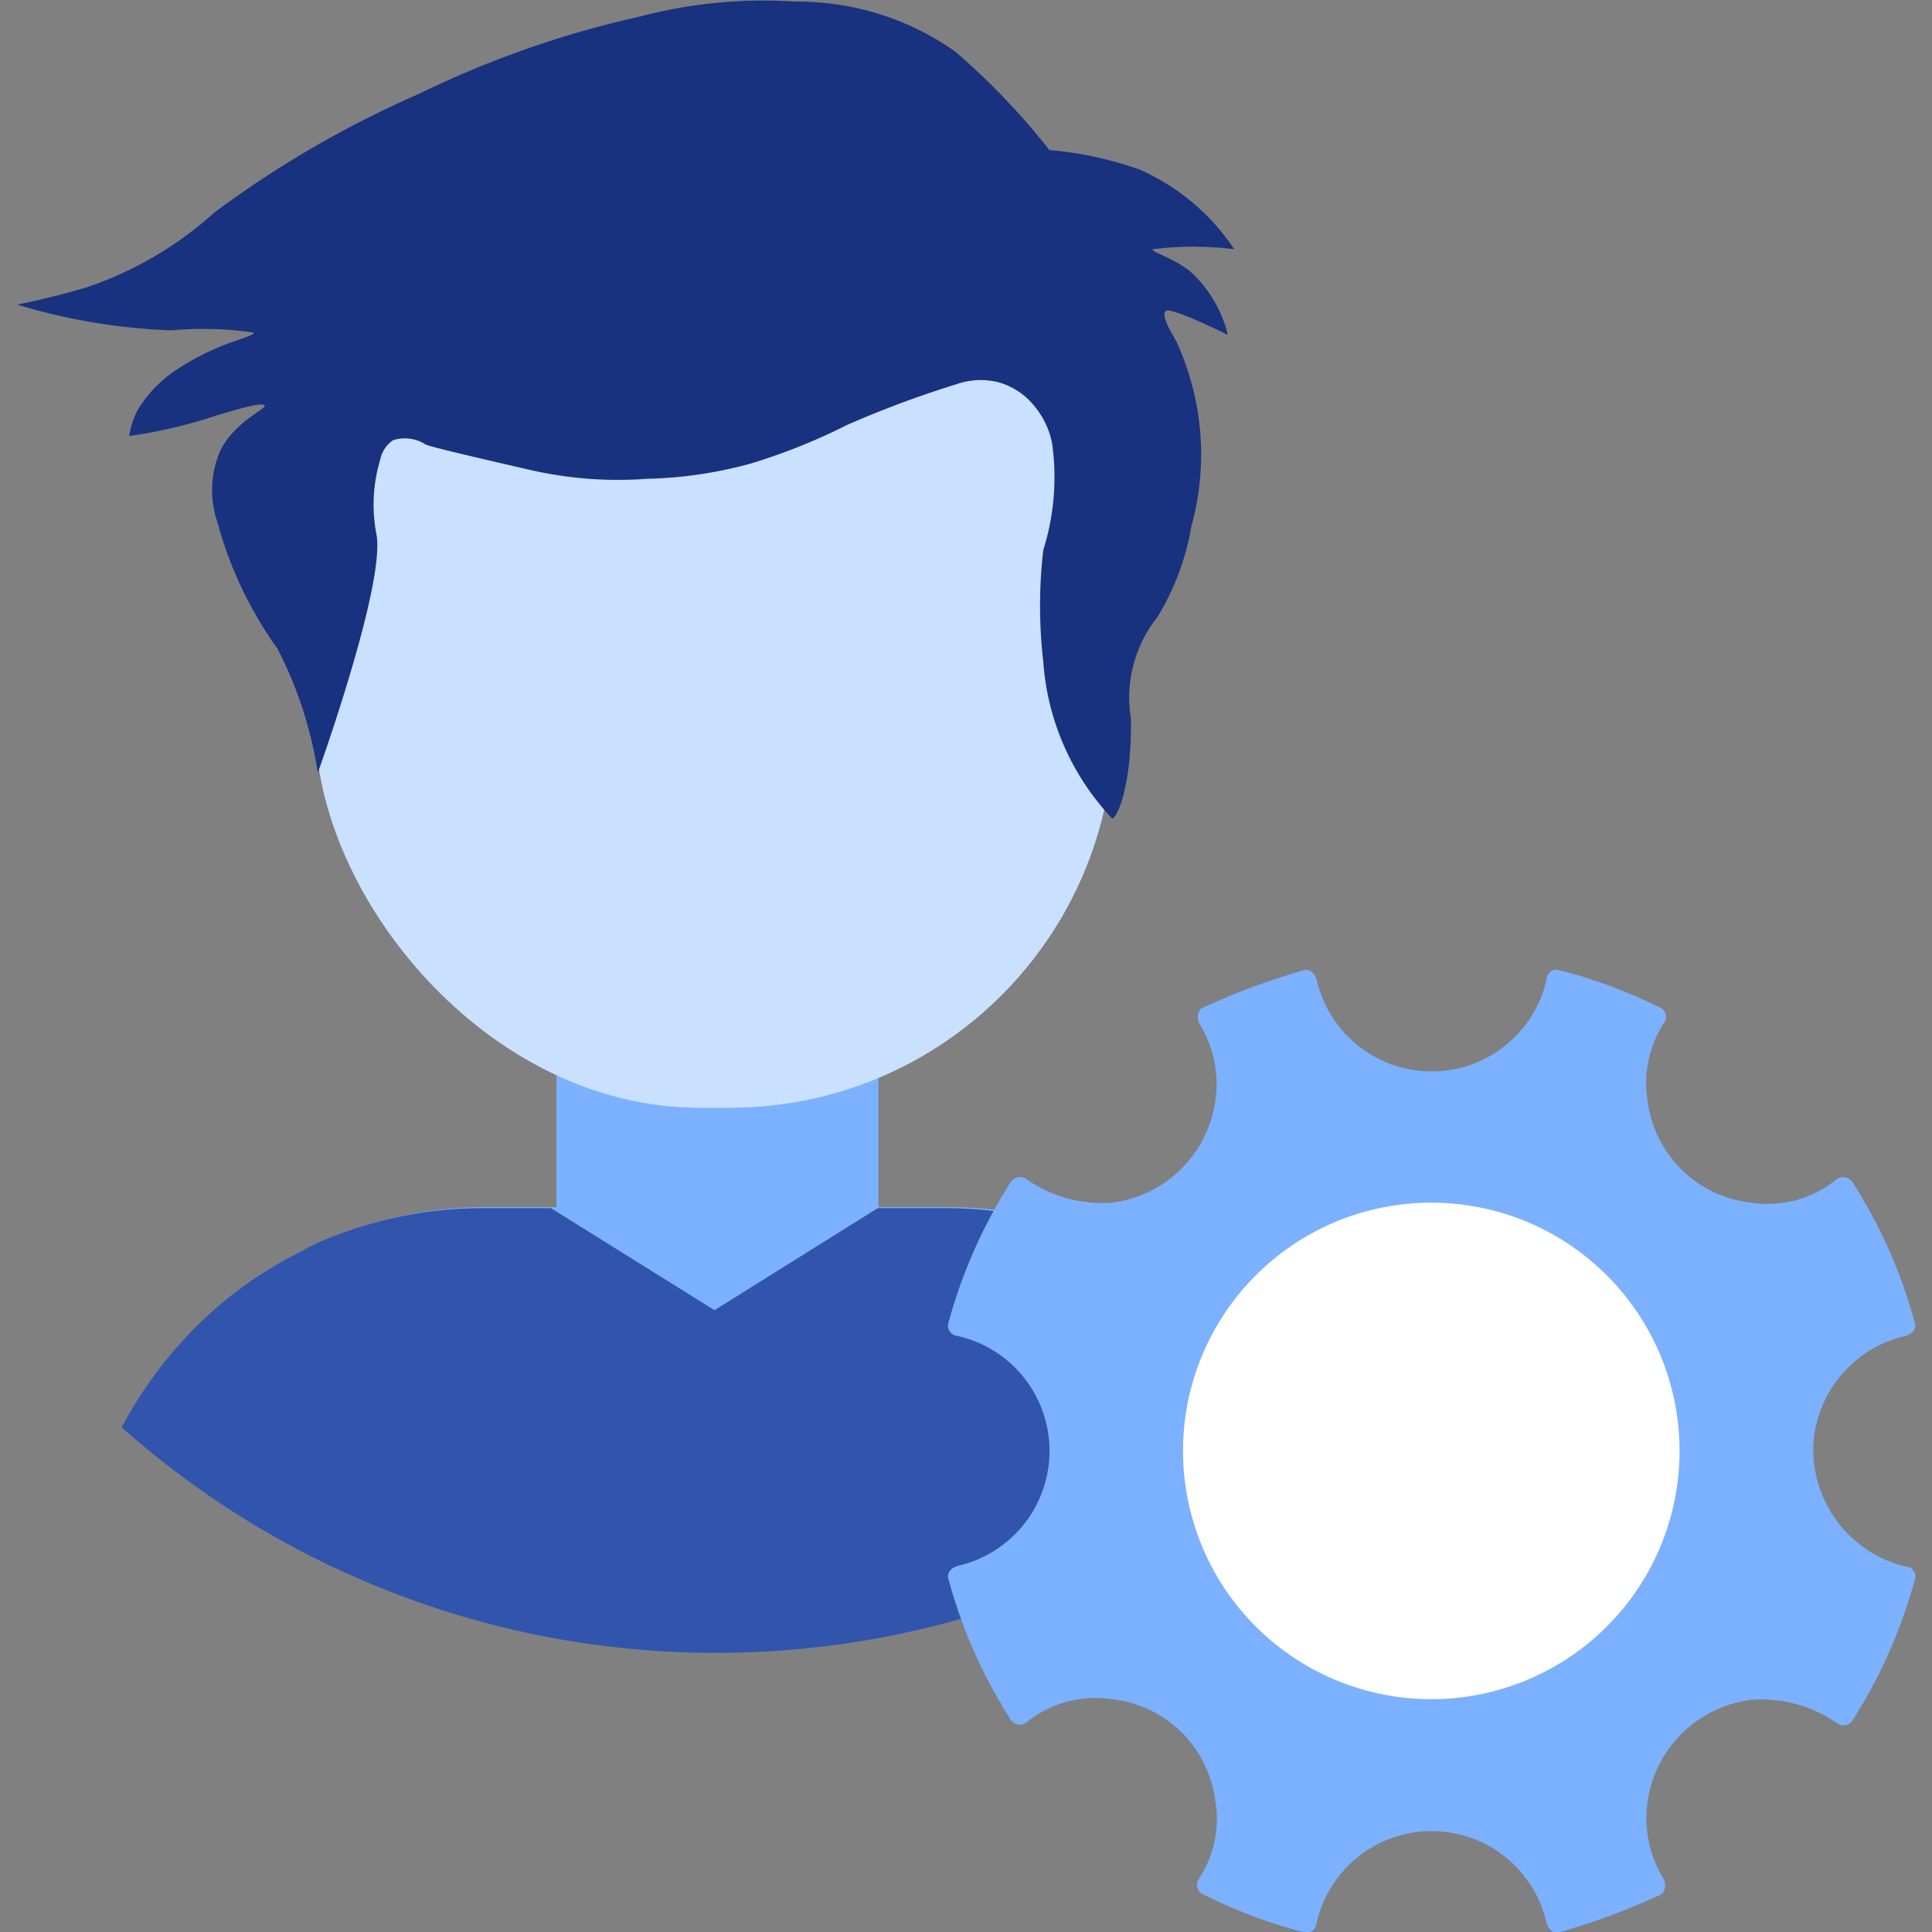 <svg id="Layer_1" data-name="Layer 1" xmlns="http://www.w3.org/2000/svg" viewBox="0 0 60 60"><rect x="0" y="0" width="60" height="60" fill="#808080" stroke="none"/><defs><style>.cls-1{fill:#7bb1ff;}.cls-2{fill:#3154ad;}.cls-3{fill:#cae0ff;}.cls-4{fill:#183280;}.cls-5{fill:#fff;}</style></defs><path class="cls-1" d="M37.48,40.35a12.74,12.74,0,0,0-8.07-2.86H27.28V29.65h-10v7.84H15.12a12.76,12.76,0,0,0-8.23,3l15.48,7.06Z"/><path class="cls-2" d="M37.38,40.36h0c-.16-.13-.32-.24-.48-.36l0,0a10,10,0,0,0-.86-.58l-.15-.09c-.26-.16-.52-.3-.79-.44l-.24-.12c-.27-.13-.54-.24-.82-.35l-.19-.08h0a12.66,12.66,0,0,0-4.5-.82H27.26l-5.07,3.17-5.08-3.17H15a12.7,12.7,0,0,0-4.5.82h0c-.36.13-.7.28-1,.44l-.12.07a10,10,0,0,0-.91.5l0,0a11.84,11.84,0,0,0-1.58,1.12h0a12.94,12.94,0,0,0-3.11,3.86,27.76,27.76,0,0,0,18.44,7h0a27.74,27.74,0,0,0,18.46-7A13.14,13.14,0,0,0,37.38,40.36Z"/><rect class="cls-3" x="9.87" y="5.69" width="24.72" height="28.71" rx="11.91"/><rect class="cls-3" x="9.79" y="5.69" width="24.72" height="28.71" rx="11.91"/><path class="cls-4" d="M9.87,24s2.16-6,1.81-7.46a4.84,4.84,0,0,1,.13-2.27.94.94,0,0,1,.4-.6,1.19,1.19,0,0,1,1,.13c.14.07,1.19.32,3.28.8a12.17,12.17,0,0,0,3.6.27,13.22,13.22,0,0,0,3.21-.47,18.46,18.46,0,0,0,3-1.2,32.26,32.26,0,0,1,3.41-1.27A2.27,2.27,0,0,1,31,11.87a2.19,2.19,0,0,1,1,.6,2.64,2.64,0,0,1,.67,1.27,7.53,7.53,0,0,1-.27,3.34,15.07,15.07,0,0,0,0,3.47,7.89,7.89,0,0,0,2.14,4.87c.14,0,.62-1,.58-3.12a4,4,0,0,1,.82-3.13A7.93,7.93,0,0,0,37,16.34a8.37,8.37,0,0,0-.47-5.74c-.15-.28-.48-.79-.33-.94s1.93.74,1.93.74a3.88,3.88,0,0,0-1.2-2c-.59-.44-1.16-.56-1.13-.66a10.2,10.2,0,0,1,2.53,0,6.84,6.84,0,0,0-2.93-2.47,11.08,11.08,0,0,0-2.81-.61,21.65,21.65,0,0,0-2.94-3.07A8.49,8.49,0,0,0,24.7.05a15,15,0,0,0-4.81.46A31,31,0,0,0,13,2.92,32.26,32.26,0,0,0,6.67,6.59a11.29,11.29,0,0,1-4,2.34c-1.22.36-2.14.53-2.14.53a18.85,18.85,0,0,0,4.81.8,10.54,10.54,0,0,1,2.54.07c0,.15-1,.26-2.27,1.07a4,4,0,0,0-1.34,1.34,2.84,2.84,0,0,0-.26.8,14.92,14.92,0,0,0,2.6-.6c1.14-.35,1.56-.44,1.61-.34s-1,.53-1.41,1.47a3.08,3.08,0,0,0-.06,2.14,12.21,12.21,0,0,0,1.87,3.94A12.58,12.58,0,0,1,9.87,24Z"/><path class="cls-1" d="M56.31,45.06a3.68,3.68,0,0,1,2.86-3.57c.22-.07.36-.22.29-.43a15.74,15.74,0,0,0-1.93-4.35.35.35,0,0,0-.5-.08,3.39,3.39,0,0,1-2.64.72,3.64,3.64,0,0,1-3.22-3.14,3.43,3.43,0,0,1,.5-2.43.32.32,0,0,0-.14-.5,15.54,15.54,0,0,0-3.07-1.14.31.31,0,0,0-.43.28,3.66,3.66,0,0,1-7.14,0c-.08-.21-.22-.35-.43-.28a21.7,21.7,0,0,0-3.07,1.14c-.22.07-.22.36-.15.5a3.54,3.54,0,0,1,.5,2.43,3.71,3.71,0,0,1-3.21,3.14,4.1,4.1,0,0,1-2.64-.72.34.34,0,0,0-.5.08,15.74,15.74,0,0,0-1.93,4.35.32.32,0,0,0,.28.43,3.66,3.66,0,0,1,0,7.14c-.21.07-.35.21-.28.43a15.74,15.74,0,0,0,1.93,4.35.34.34,0,0,0,.5.07,3.41,3.41,0,0,1,2.64-.71,3.63,3.63,0,0,1,3.21,3.14,3.38,3.38,0,0,1-.5,2.43.32.32,0,0,0,.15.5A15.54,15.54,0,0,0,40.46,60a.32.32,0,0,0,.43-.28,3.66,3.66,0,0,1,7.14,0c.07.21.21.35.43.28a21.7,21.7,0,0,0,3.07-1.14c.21-.07.21-.36.14-.5a3.6,3.6,0,0,1-.5-2.43,3.71,3.71,0,0,1,3.22-3.14,4.11,4.11,0,0,1,2.64.71.33.33,0,0,0,.5-.07,15.74,15.74,0,0,0,1.93-4.35.31.31,0,0,0-.29-.43A3.76,3.76,0,0,1,56.31,45.06Z"/><path class="cls-5" d="M44.46,52.77a7.71,7.71,0,1,0-7.72-7.71A7.71,7.71,0,0,0,44.46,52.77Z"/></svg>